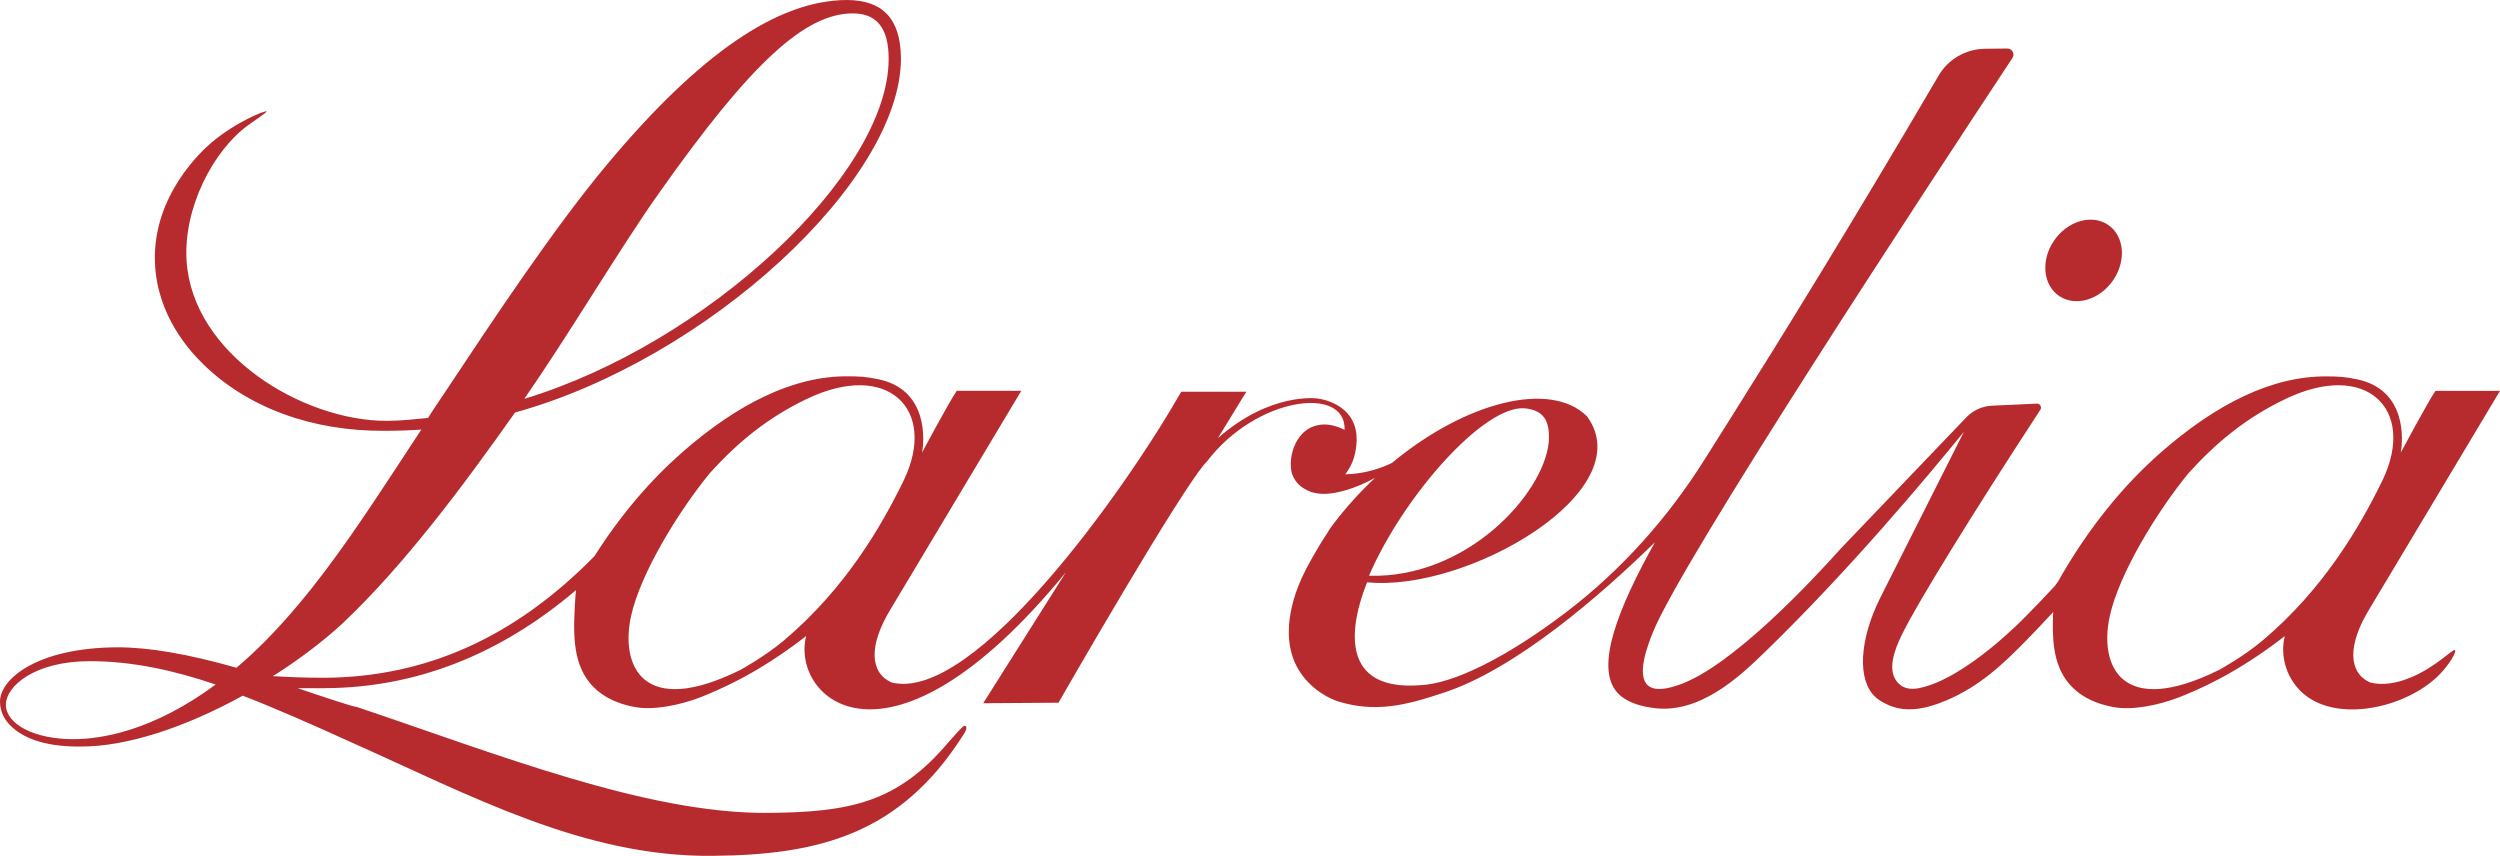 <?xml version="1.0" encoding="UTF-8"?> <svg xmlns="http://www.w3.org/2000/svg" width="111" height="38" viewBox="0 0 111 38" fill="none"> <path d="M91.433 13.147C92.159 13.63 93.231 13.312 93.827 12.437C94.423 11.563 94.318 10.461 93.591 9.978C92.865 9.495 91.793 9.813 91.197 10.687C90.601 11.561 90.708 12.665 91.433 13.147Z" fill="#B72B2E"></path> <path d="M109.005 28.867C108.91 28.78 108.177 29.621 107 30.095C106.366 30.351 105.774 30.436 105.245 30.306C104.27 29.879 104.203 28.656 105.224 27.004L111 17.354H108.134C107.748 17.928 106.595 20.099 106.593 20.099C106.702 19.519 106.853 17.289 104.64 16.839C104.139 16.732 103.79 16.712 103.314 16.712C100.86 16.689 98.384 17.956 95.953 20.078C94.294 21.53 92.717 23.445 91.377 25.821C91.33 25.886 91.285 25.949 91.238 26.012C91.013 26.254 90.496 26.812 89.926 27.384C89.926 27.384 87.268 30.156 85.189 30.556C84.791 30.632 84.563 30.525 84.495 30.49C84.298 30.388 84.192 30.227 84.15 30.156C83.77 29.512 84.293 28.479 84.516 28.038C85.129 26.804 87.39 23.093 90.591 18.195C90.67 18.075 90.578 17.915 90.434 17.921C89.772 17.951 89.112 17.982 88.451 18.012C88.016 18.032 87.605 18.217 87.305 18.53C85.459 20.46 83.612 22.39 81.766 24.319C80.534 25.69 76.888 29.636 74.494 30.425C74.207 30.519 73.519 30.745 73.165 30.43C72.638 29.96 73.186 28.582 73.385 28.084C74.627 24.958 85.579 8.291 89.354 2.572C89.474 2.391 89.341 2.152 89.122 2.154C88.792 2.157 88.464 2.161 88.134 2.165C87.285 2.174 86.501 2.628 86.076 3.354C82.242 9.898 79.023 15.104 76.725 18.75C76.391 19.28 76.046 19.825 75.701 20.375C74.059 22.993 71.98 25.327 69.508 27.204C66.981 29.123 64.568 30.371 63.022 30.425C59.899 30.649 59.672 28.445 60.705 25.834V25.854C65.129 26.303 72.901 21.812 70.462 18.484C68.837 16.878 65.069 17.836 61.792 20.564C61.796 20.562 61.798 20.558 61.801 20.556C61.323 20.784 60.727 20.984 60.03 21.043C59.927 21.052 59.828 21.058 59.728 21.06C59.826 20.934 59.953 20.743 60.056 20.491C60.126 20.321 60.317 19.699 60.199 19.11C59.938 17.823 58.483 17.693 58.483 17.693C58.483 17.693 56.421 17.393 54.076 19.451L55.336 17.393H52.447C49.928 21.81 43.241 31.203 39.591 30.303C38.617 29.875 38.549 28.653 39.571 27.001L45.346 17.351H42.48C42.094 17.925 40.941 20.095 40.939 20.095C41.048 19.515 41.2 17.286 38.986 16.836C38.485 16.728 38.137 16.708 37.66 16.708C35.207 16.686 32.73 17.952 30.299 20.075C28.91 21.291 27.577 22.83 26.394 24.693C22.857 28.297 18.918 30.062 14.414 30.093C13.439 30.093 12.689 30.056 12.108 30.019L12.295 29.908C13.383 29.204 14.376 28.445 15.182 27.704C17.957 25.093 20.619 21.501 22.868 18.315C31.379 15.963 40.002 8.037 40.002 2.593V2.574C39.983 0.833 39.196 0 37.584 0C34.528 0.019 31.06 2.389 26.974 7.278C24.63 10.074 21.912 14.167 19.738 17.445C19.738 17.445 19.063 18.445 19.006 18.556C18.407 18.612 17.807 18.686 17.169 18.686C13.426 18.686 8.543 15.728 8.284 11.574C8.139 9.259 9.442 6.711 11.013 5.561C11.277 5.369 11.862 4.985 11.838 4.945C11.802 4.889 10.475 5.402 9.365 6.352C9.032 6.639 6.762 8.647 6.88 11.665C6.97 14.008 8.421 15.582 9.017 16.165C10.985 18.091 13.835 19.147 17.059 19.128C17.659 19.128 18.165 19.11 18.708 19.073C18.483 19.406 17.809 20.443 17.809 20.443C16.29 22.758 14.847 24.943 13.272 26.814C12.297 27.98 11.379 28.906 10.498 29.647C8.342 29.036 6.617 28.74 5.211 28.74C1.612 28.758 0 30.166 0 31.147C0 31.555 0.169 31.943 0.506 32.258C0.937 32.666 1.8 33.166 3.599 33.147C5.605 33.147 8.154 32.332 10.779 30.888C12.26 31.462 13.853 32.166 15.522 32.925C20.92 35.332 25.926 38.055 31.624 37.999C36.367 37.962 39.966 37.036 42.759 32.647C42.797 32.592 42.984 32.314 42.872 32.24C42.797 32.184 42.666 32.351 42.572 32.444L42.122 32.944C39.854 35.629 37.773 36.073 34.005 36.092C28.663 36.11 22.064 33.48 15.84 31.388C15.746 31.406 14.303 30.925 13.216 30.555H14.416C18.448 30.538 22.191 29.079 25.573 26.203C25.562 26.314 25.551 26.445 25.541 26.597C25.462 27.927 25.378 29.34 26.19 30.325C26.861 31.142 27.868 31.332 28.194 31.393C28.998 31.543 30.128 31.327 31.083 30.966C31.887 30.643 33.581 29.958 35.793 28.241C35.1 30.988 39.398 35.082 47.324 25.412L43.654 31.223L46.996 31.201C46.996 31.201 52.577 21.467 53.598 20.478C55.769 17.626 59.766 17.091 59.7 19.084C59.267 18.871 58.875 18.806 58.549 18.871C57.593 19.021 57.16 20.201 57.357 21.014C57.464 21.293 57.617 21.573 58.071 21.786C58.137 21.817 58.275 21.873 58.476 21.904C58.858 21.965 59.286 21.904 59.777 21.758C60.109 21.658 60.557 21.493 61.057 21.212C60.392 21.836 59.758 22.532 59.177 23.299C59.046 23.471 58.93 23.667 58.93 23.667C58.363 24.532 57.975 25.286 57.853 25.545C57.666 25.943 56.674 28.047 57.636 29.701C58.169 30.616 59.057 31.032 59.404 31.14C61.057 31.651 62.401 31.323 64.055 30.771C67.287 29.729 71.077 26.423 73.478 24.077C71.846 27.003 70.799 29.621 71.806 30.749C72.282 31.282 73.145 31.399 73.422 31.436C75.448 31.71 77.216 30.062 78.317 28.995C82.09 25.34 85.573 21.167 87.195 19.176C85.95 21.647 84.703 24.119 83.459 26.59C82.549 28.442 82.461 30.21 83.267 30.947C83.528 31.184 83.89 31.323 83.952 31.347C84.638 31.605 85.418 31.525 86.433 31.092C87.898 30.468 88.93 29.499 90.02 28.38C90.366 28.023 90.751 27.621 91.161 27.175C91.109 28.325 91.146 29.482 91.842 30.327C92.513 31.143 93.519 31.334 93.846 31.395C94.65 31.545 95.78 31.329 96.734 30.968C97.539 30.645 99.233 29.96 101.445 28.243C101.235 29.071 101.481 30.021 102.141 30.679C103.638 32.173 106.878 31.451 108.346 29.916C108.769 29.475 109.077 28.93 109.005 28.867ZM26.316 13.06C27.403 11.356 28.434 9.726 29.296 8.522C33.326 2.819 35.745 0.578 37.882 0.596C38.931 0.596 39.456 1.263 39.456 2.596V2.615C39.456 7.745 31.358 15.263 23.279 17.708C24.216 16.356 25.284 14.689 26.316 13.06ZM3.258 32.819C1.477 32.819 0.277 32.134 0.259 31.301C0.259 30.468 1.533 29.356 3.989 29.356C5.882 29.356 7.72 29.764 9.575 30.393C6.82 32.431 4.533 32.819 3.258 32.819ZM34.813 28.43C33.945 29.16 32.88 29.74 32.88 29.74C28.516 31.906 27.54 29.547 28.018 27.36C28.428 25.471 30.125 22.704 31.514 21.01C32.773 19.615 34.097 18.543 35.791 17.728C39.417 15.969 41.631 18.178 40.135 21.31C39.136 23.369 37.529 26.136 34.813 28.43ZM67.706 18.13C68.473 18.213 68.844 18.599 68.762 19.662C68.514 21.949 65.125 25.686 60.783 25.564C62.293 22.051 65.89 17.967 67.706 18.13ZM100.469 28.43C99.601 29.16 98.536 29.74 98.536 29.74C94.172 31.906 93.195 29.547 93.673 27.36C94.084 25.471 95.78 22.704 97.169 21.01C98.429 19.615 99.752 18.543 101.447 17.728C105.073 15.969 107.286 18.178 105.791 21.31C104.789 23.369 103.185 26.136 100.469 28.43Z" fill="#B72B2E"></path> </svg> 